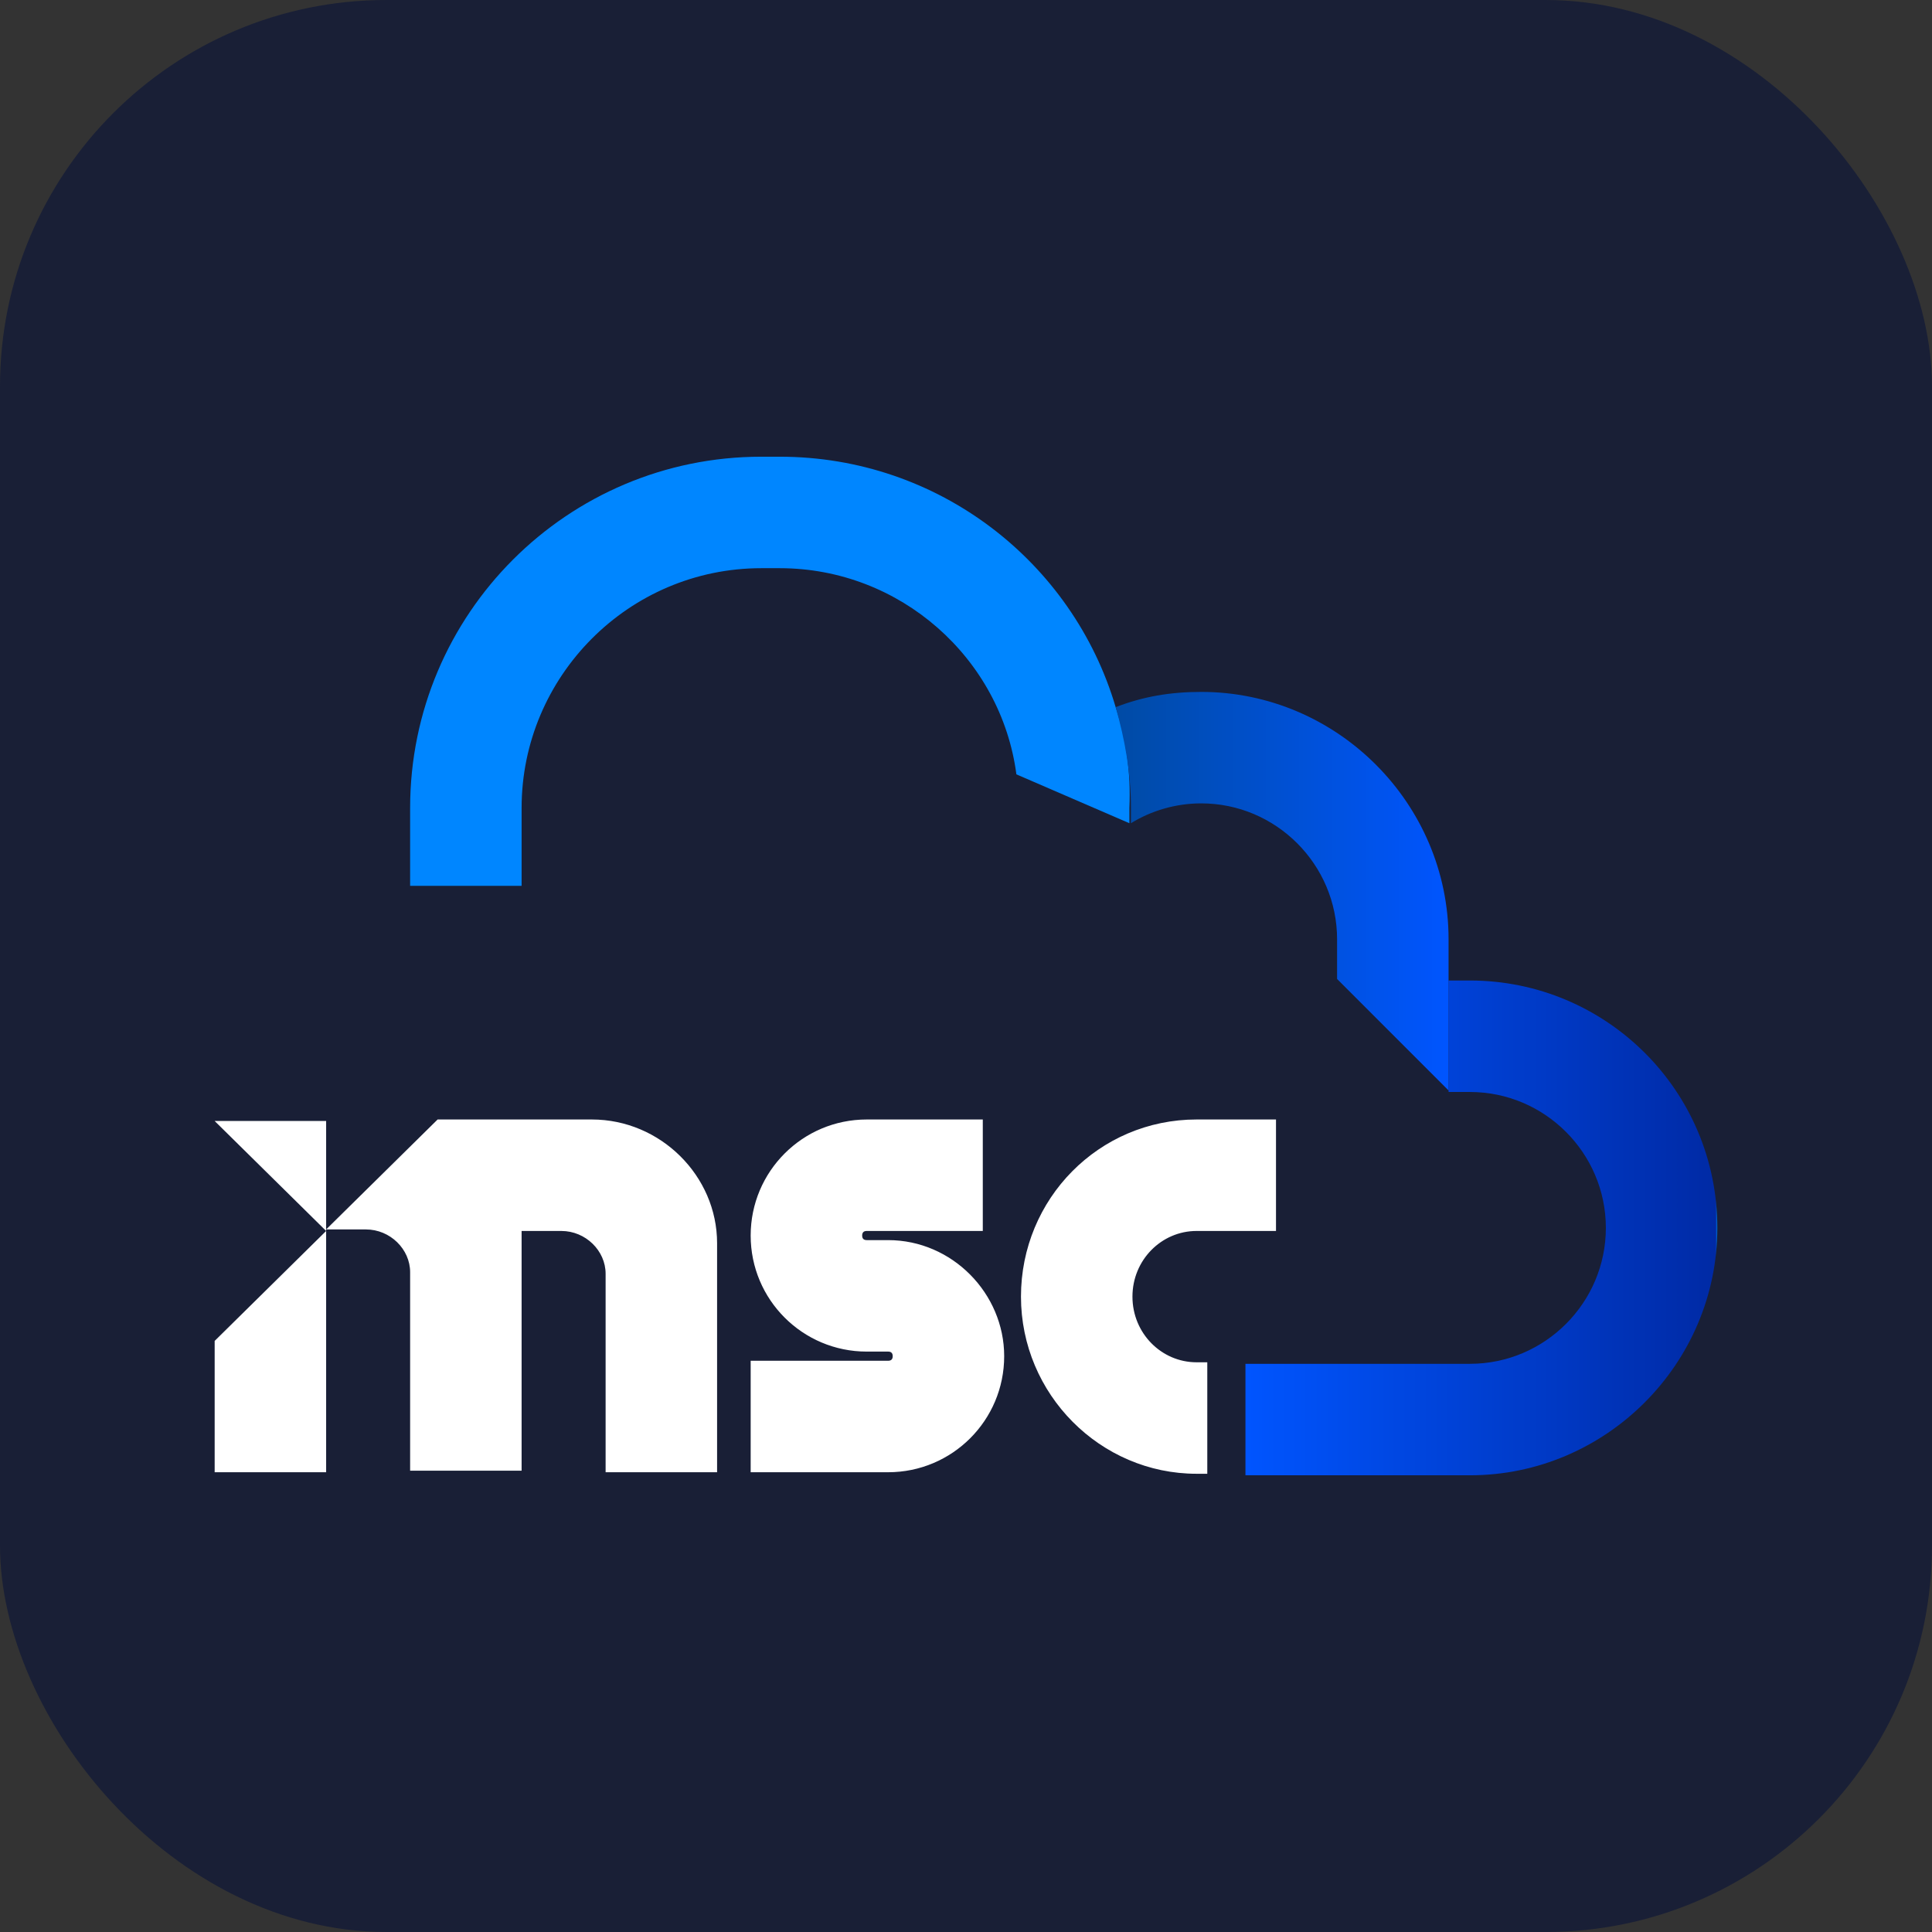 <svg width="110" height="110" viewBox="0 0 110 110" fill="none" xmlns="http://www.w3.org/2000/svg">
<rect x="0" y="0" width="110" height="110" fill="#333333" stroke="none"/>
<rect width="110" height="110" rx="22" fill="#191F36"/>
<path d="M18.569 70.086L12.222 63.825H18.569V70.086ZM12.222 83.823H18.569V70.086L12.222 76.346V83.823ZM33.698 63.739H24.916L18.569 69.999H20.83C22.221 69.999 23.351 71.129 23.351 72.433V83.736H29.698V70.086H31.959C33.35 70.086 34.481 71.216 34.481 72.52V83.823H40.828V70.781C40.828 66.956 37.611 63.739 33.698 63.739ZM68.738 77.563H68.129C66.129 77.563 64.477 75.911 64.477 73.824C64.477 71.738 66.129 70.086 68.129 70.086H72.65V63.739H68.129C62.564 63.739 58.13 68.26 58.13 73.824C58.13 79.389 62.651 83.91 68.129 83.91H68.738V77.563ZM50.566 70.607H49.349C49.175 70.607 49.088 70.52 49.088 70.347C49.088 70.173 49.175 70.086 49.349 70.086H55.956V63.739H49.349C45.697 63.739 42.74 66.695 42.74 70.347C42.74 73.998 45.697 76.954 49.349 76.954H50.566C50.74 76.954 50.827 77.041 50.827 77.215C50.827 77.389 50.74 77.476 50.566 77.476H42.74V83.823H50.566C54.218 83.823 57.174 80.867 57.174 77.215C57.174 73.65 54.218 70.607 50.566 70.607Z" fill="white"/>
<path d="M97.778 69.911C97.778 77.65 91.431 83.997 83.692 83.997H70.911V77.65H83.692C87.953 77.65 91.431 74.172 91.431 69.911C91.431 65.651 87.953 62.173 83.692 62.173H82.475V55.826H83.692C91.431 55.826 97.778 62.086 97.778 69.911Z" fill="url(#paint0_linear_128_11)"/>
<path d="M63.521 40.263C61.086 32.003 53.435 26.003 44.392 26.003H43.349C32.307 26.003 23.351 34.959 23.351 46.001V50.435H29.698V46.001C29.698 38.524 35.785 32.35 43.349 32.35H44.392C51.261 32.35 57 37.48 57.869 44.088L64.303 46.871V46.001C64.39 44.001 64.129 42.089 63.521 40.263Z" fill="#0086FF"/>
<path d="M68.39 39.394C66.651 39.394 65.086 39.654 63.521 40.263C64.042 42.089 64.39 44.002 64.39 46.001V46.871C65.52 46.175 66.912 45.741 68.39 45.741C72.65 45.741 76.128 49.218 76.128 53.479V55.739L82.475 62.087V55.739V53.479C82.475 45.741 76.128 39.394 68.39 39.394Z" fill="url(#paint1_linear_128_11)"/>
<defs>
<linearGradient id="paint0_linear_128_11" x1="70.911" y1="69.871" x2="97.763" y2="69.871" gradientUnits="userSpaceOnUse">
<stop stop-color="#0055FF"/>
<stop offset="0.997" stop-color="#002AA5"/>
<stop offset="1" stop-color="#0066CC"/>
</linearGradient>
<linearGradient id="paint1_linear_128_11" x1="63.557" y1="50.775" x2="82.482" y2="50.775" gradientUnits="userSpaceOnUse">
<stop offset="0.001" stop-color="#004BA5"/>
<stop offset="1" stop-color="#0055FF"/>
</linearGradient>
</defs>
</svg>
